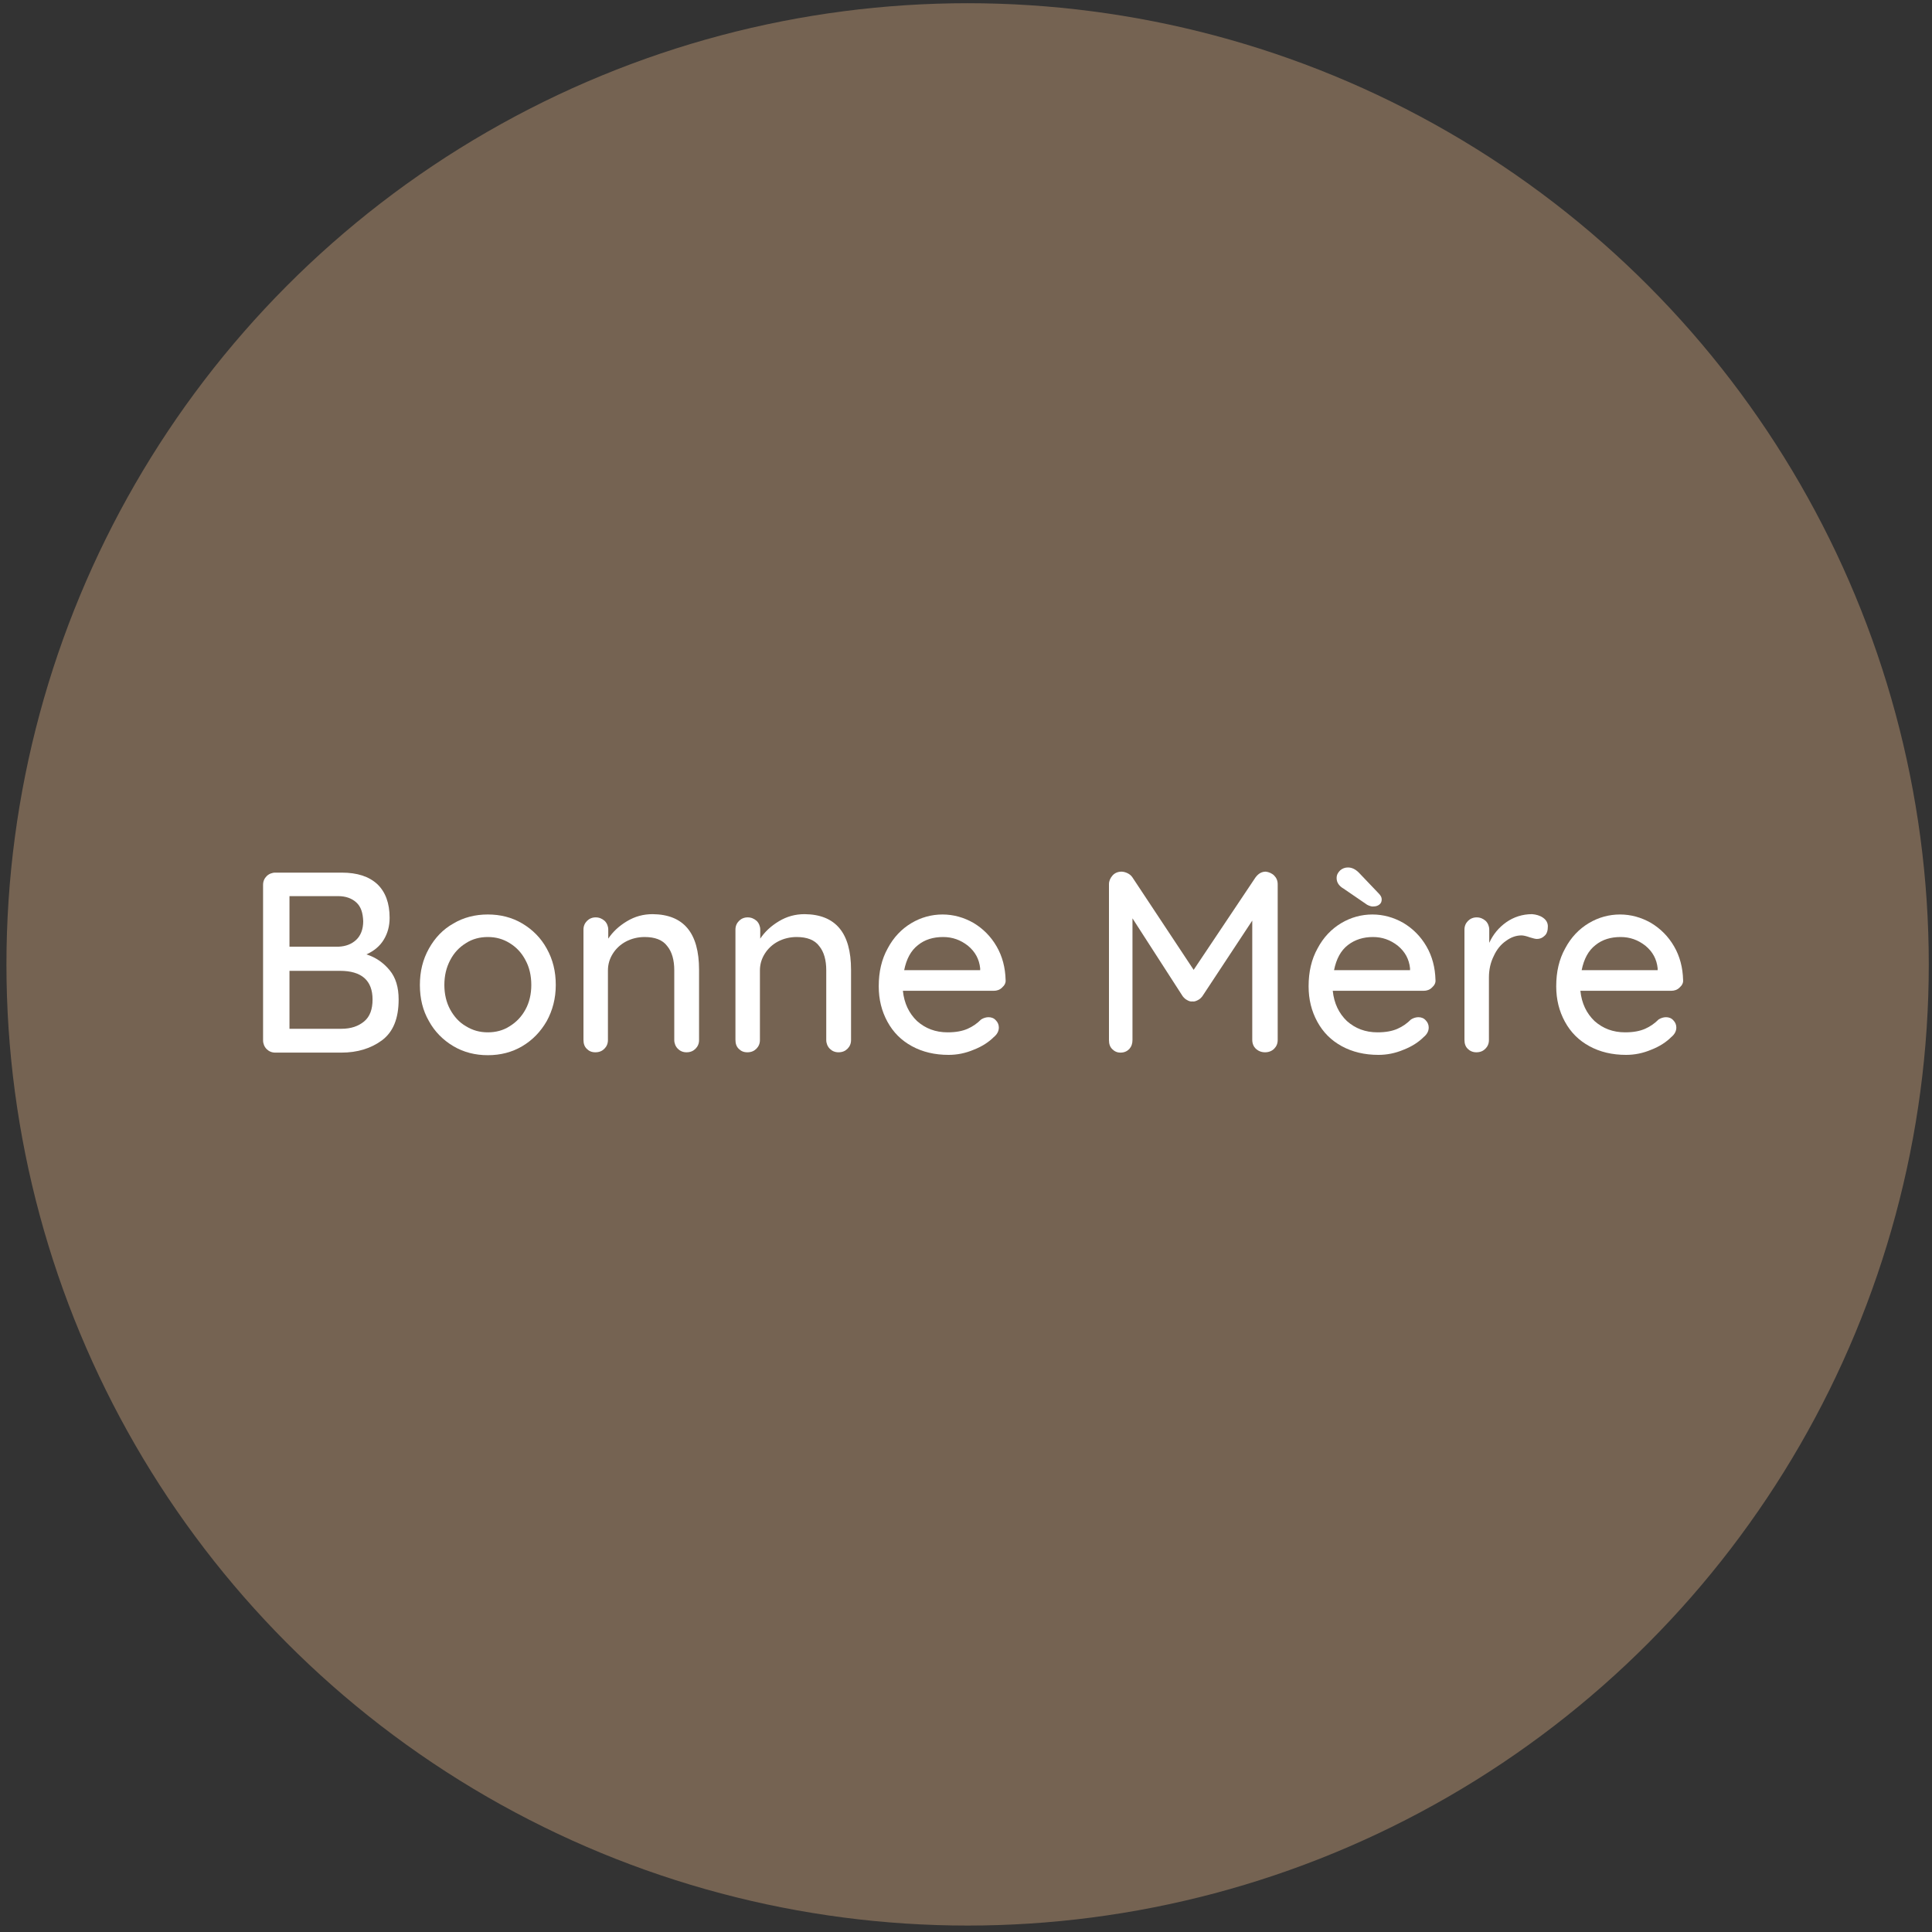 <?xml version="1.0" encoding="utf-8"?>
<!-- Generator: Adobe Illustrator 27.7.0, SVG Export Plug-In . SVG Version: 6.00 Build 0)  -->
<svg version="1.1" id="Ebene_1" xmlns="http://www.w3.org/2000/svg" xmlns:xlink="http://www.w3.org/1999/xlink" x="0px" y="0px"
	 width="600px" height="600px" viewBox="0 0 600 600" style="enable-background:new 0 0 600 600;" xml:space="preserve">
<rect x="0" y="0" width="600" height="600" fill="#333333" stroke="none"/>
<style type="text/css">
	.st0{fill:#756352;}
	.st1{fill:#FFFFFF;}
</style>
<g>
	<circle class="st0" cx="300.5" cy="299.5" r="298.5"/>
</g>
<g>
	<path class="st1" d="M121,301.3c1.9,2.3,2.8,5.3,2.8,9.1c0,5.9-1.7,10.1-5.2,12.7c-3.4,2.5-7.6,3.8-12.6,3.8H85.5
		c-1.1,0-2-0.4-2.7-1.1c-0.7-0.7-1.1-1.7-1.1-2.7v-48.3c0-1.1,0.4-2,1.1-2.7c0.7-0.7,1.7-1.1,2.7-1.1h20.6c4.9,0,8.5,1.2,11.1,3.6
		c2.5,2.4,3.8,5.9,3.8,10.4c0,2.6-0.6,4.8-1.8,6.8c-1.2,2-3,3.5-5.4,4.6C116.7,297.3,119.1,299,121,301.3z M110.7,280.3
		c-1.4-1.3-3.3-2-5.7-2H89.9V294h15.3c2.2-0.1,4-0.8,5.4-2.1s2.2-3.3,2.2-5.8C112.7,283.5,112.1,281.6,110.7,280.3z M113.1,317.2
		c1.8-1.5,2.6-3.8,2.6-6.8c0-5.9-3.4-8.9-10.1-8.9H89.9v18H106C109,319.5,111.3,318.7,113.1,317.2z"/>
	<path class="st1" d="M169.8,317.1c-1.9,3.3-4.4,5.9-7.6,7.8c-3.2,1.9-6.8,2.8-10.7,2.8c-3.9,0-7.5-0.9-10.7-2.8
		c-3.2-1.9-5.8-4.5-7.6-7.8c-1.9-3.3-2.8-7-2.8-11.2s0.9-7.9,2.8-11.3c1.9-3.4,4.4-6,7.6-7.8c3.2-1.9,6.8-2.8,10.7-2.8
		c3.9,0,7.5,0.9,10.7,2.8c3.2,1.9,5.8,4.5,7.6,7.8c1.9,3.4,2.8,7.1,2.8,11.3S171.6,313.8,169.8,317.1z M163.2,298.2
		c-1.2-2.3-2.8-4-4.9-5.3c-2.1-1.3-4.3-1.9-6.8-1.9c-2.5,0-4.8,0.6-6.8,1.9c-2.1,1.3-3.7,3-4.9,5.3c-1.2,2.3-1.8,4.8-1.8,7.7
		c0,2.8,0.6,5.4,1.8,7.6c1.2,2.2,2.8,4,4.9,5.2c2.1,1.3,4.3,1.9,6.8,1.9c2.5,0,4.8-0.6,6.8-1.9c2.1-1.3,3.7-3,4.9-5.2
		c1.2-2.2,1.8-4.8,1.8-7.6C165,303,164.4,300.4,163.2,298.2z"/>
	<path class="st1" d="M217.1,301.2V323c0,1.1-0.4,2-1.1,2.7c-0.7,0.7-1.6,1.1-2.8,1.1c-1.1,0-2-0.4-2.7-1.1
		c-0.7-0.7-1.1-1.7-1.1-2.7v-21.7c0-3.1-0.7-5.7-2.2-7.5c-1.4-1.9-3.8-2.8-7-2.8c-2.1,0-4.1,0.5-5.8,1.4c-1.7,0.9-3.1,2.2-4.1,3.8
		c-1,1.6-1.5,3.3-1.5,5.2V323c0,1.1-0.4,2-1.1,2.7c-0.7,0.7-1.6,1.1-2.8,1.1s-2-0.4-2.7-1.1c-0.7-0.7-1-1.6-1-2.8v-34.2
		c0-1.1,0.4-2,1.1-2.7c0.7-0.7,1.6-1.1,2.7-1.1c1.1,0,2,0.4,2.8,1.1c0.7,0.7,1.1,1.7,1.1,2.7v2.8c1.4-2.1,3.3-3.9,5.8-5.4
		c2.5-1.5,5.1-2.2,8-2.2C212.3,284,217.1,289.7,217.1,301.2z"/>
	<path class="st1" d="M264.3,301.2V323c0,1.1-0.4,2-1.1,2.7c-0.7,0.7-1.6,1.1-2.8,1.1c-1.1,0-2-0.4-2.7-1.1
		c-0.7-0.7-1.1-1.7-1.1-2.7v-21.7c0-3.1-0.7-5.7-2.2-7.5c-1.4-1.9-3.8-2.8-7-2.8c-2.1,0-4.1,0.5-5.8,1.4c-1.7,0.9-3.1,2.2-4.1,3.8
		c-1,1.6-1.5,3.3-1.5,5.2V323c0,1.1-0.4,2-1.1,2.7c-0.7,0.7-1.6,1.1-2.8,1.1s-2-0.4-2.7-1.1c-0.7-0.7-1-1.6-1-2.8v-34.2
		c0-1.1,0.4-2,1.1-2.7c0.7-0.7,1.6-1.1,2.7-1.1c1.1,0,2,0.4,2.8,1.1c0.7,0.7,1.1,1.7,1.1,2.7v2.8c1.4-2.1,3.3-3.9,5.8-5.4
		c2.5-1.5,5.1-2.2,8-2.2C259.5,284,264.3,289.7,264.3,301.2z"/>
	<path class="st1" d="M311.2,306.7c-0.7,0.7-1.6,1-2.6,1h-28.2c0.4,3.9,1.9,7,4.4,9.4c2.6,2.3,5.7,3.5,9.5,3.5
		c2.6,0,4.6-0.4,6.2-1.1c1.6-0.7,3-1.7,4.2-2.9c0.8-0.5,1.6-0.7,2.3-0.7c0.9,0,1.7,0.3,2.3,1c0.6,0.6,0.9,1.4,0.9,2.2
		c0,1.1-0.5,2.1-1.6,3c-1.5,1.5-3.6,2.9-6.2,3.9c-2.6,1.1-5.2,1.6-7.8,1.6c-4.3,0-8.1-0.9-11.4-2.7c-3.3-1.8-5.8-4.3-7.6-7.6
		c-1.8-3.3-2.7-6.9-2.7-11c0-4.5,0.9-8.4,2.8-11.8c1.8-3.4,4.3-6,7.3-7.8c3-1.8,6.3-2.7,9.7-2.7c3.4,0,6.6,0.9,9.6,2.6
		c3,1.8,5.4,4.2,7.2,7.3c1.8,3.1,2.7,6.6,2.8,10.4C312.4,305.2,312,306,311.2,306.7z M285.1,293.5c-2.2,1.7-3.6,4.3-4.3,7.8h23.6
		v-0.6c-0.3-2.8-1.5-5.1-3.8-7c-2.3-1.8-4.8-2.7-7.7-2.7C289.8,291,287.2,291.8,285.1,293.5z"/>
	<path class="st1" d="M395.7,271.9c0.7,0.7,1.1,1.6,1.1,2.7V323c0,1.1-0.4,2-1.1,2.7c-0.7,0.7-1.7,1.1-2.8,1.1
		c-1.2,0-2.1-0.4-2.9-1.1c-0.7-0.7-1.1-1.6-1.1-2.8v-37l-15.5,23.5c-0.4,0.5-0.8,0.9-1.4,1.2c-0.6,0.3-1.1,0.5-1.7,0.4
		c-0.5,0.1-1.1-0.1-1.6-0.4c-0.6-0.3-1-0.7-1.4-1.2l-15.6-24.2V323c0,1.1-0.3,2-1,2.8c-0.7,0.7-1.6,1.1-2.7,1.1
		c-1.1,0-1.9-0.4-2.6-1.1s-1-1.6-1-2.8v-48.4c0-1,0.4-1.9,1.1-2.7c0.7-0.8,1.7-1.2,2.8-1.2c0.6,0,1.3,0.2,1.9,0.5
		c0.6,0.3,1.1,0.7,1.5,1.3l19,28.7l19.2-28.7c0.9-1.2,1.9-1.8,3.2-1.8C394,270.8,395,271.2,395.7,271.9z"/>
	<path class="st1" d="M444.7,306.7c-0.7,0.7-1.6,1-2.6,1h-28.2c0.4,3.9,1.9,7,4.4,9.4c2.6,2.3,5.7,3.5,9.5,3.5
		c2.6,0,4.6-0.4,6.2-1.1c1.6-0.7,3-1.7,4.2-2.9c0.8-0.5,1.6-0.7,2.3-0.7c0.9,0,1.7,0.3,2.3,1c0.6,0.6,0.9,1.4,0.9,2.2
		c0,1.1-0.5,2.1-1.6,3c-1.5,1.5-3.6,2.9-6.2,3.9c-2.6,1.1-5.2,1.6-7.8,1.6c-4.3,0-8.1-0.9-11.4-2.7c-3.3-1.8-5.8-4.3-7.6-7.6
		c-1.8-3.3-2.7-6.9-2.7-11c0-4.5,0.9-8.4,2.8-11.8c1.8-3.4,4.3-6,7.3-7.8c3-1.8,6.3-2.7,9.7-2.7c3.4,0,6.6,0.9,9.6,2.6
		c3,1.8,5.4,4.2,7.2,7.3c1.8,3.1,2.7,6.6,2.8,10.4C445.9,305.2,445.5,306,444.7,306.7z M418.6,293.5c-2.2,1.7-3.6,4.3-4.3,7.8h23.6
		v-0.6c-0.3-2.8-1.5-5.1-3.8-7c-2.3-1.8-4.8-2.7-7.7-2.7C423.4,291,420.8,291.8,418.6,293.5z M424.6,281l-7.3-5
		c-1.4-0.8-2.2-1.9-2.2-3.3c0-1,0.4-1.7,1.1-2.4c0.7-0.6,1.5-0.9,2.4-0.9c1.2,0,2.3,0.5,3.4,1.6l6.2,6.5c0.6,0.6,0.9,1.2,0.9,1.8
		c0,0.7-0.2,1.2-0.7,1.6c-0.5,0.4-1.1,0.6-1.8,0.6C426.1,281.6,425.4,281.4,424.6,281z"/>
	<path class="st1" d="M479.2,285c1,0.7,1.5,1.6,1.5,2.7c0,1.3-0.3,2.3-1,2.9c-0.7,0.7-1.5,1-2.4,1c-0.5,0-1.2-0.2-2.2-0.5
		c-1.1-0.4-2-0.6-2.6-0.6c-1.7,0-3.3,0.6-4.8,1.7c-1.6,1.1-2.9,2.7-3.8,4.7c-1,2-1.5,4.2-1.5,6.7V323c0,1.1-0.4,2-1.1,2.7
		c-0.7,0.7-1.6,1.1-2.8,1.1c-1.1,0-2-0.4-2.7-1.1c-0.7-0.7-1-1.6-1-2.8v-34.2c0-1.1,0.4-2,1.1-2.7c0.7-0.7,1.6-1.1,2.7-1.1
		c1.1,0,2,0.4,2.8,1.1c0.7,0.7,1.1,1.7,1.1,2.7v4.1c1.2-2.6,2.9-4.7,5.3-6.4c2.3-1.6,5-2.5,8-2.5C477,284,478.2,284.3,479.2,285z"/>
	<path class="st1" d="M521.6,306.7c-0.7,0.7-1.6,1-2.6,1h-28.2c0.4,3.9,1.9,7,4.4,9.4c2.6,2.3,5.7,3.5,9.5,3.5
		c2.6,0,4.6-0.4,6.2-1.1c1.6-0.7,3-1.7,4.2-2.9c0.8-0.5,1.6-0.7,2.3-0.7c0.9,0,1.7,0.3,2.3,1c0.6,0.6,0.9,1.4,0.9,2.2
		c0,1.1-0.5,2.1-1.6,3c-1.5,1.5-3.6,2.9-6.2,3.9c-2.6,1.1-5.2,1.6-7.8,1.6c-4.3,0-8.1-0.9-11.4-2.7c-3.3-1.8-5.8-4.3-7.6-7.6
		c-1.8-3.3-2.7-6.9-2.7-11c0-4.5,0.9-8.4,2.8-11.8c1.8-3.4,4.3-6,7.3-7.8c3-1.8,6.3-2.7,9.7-2.7c3.4,0,6.6,0.9,9.6,2.6
		c3,1.8,5.4,4.2,7.2,7.3c1.8,3.1,2.7,6.6,2.8,10.4C522.8,305.2,522.4,306,521.6,306.7z M495.5,293.5c-2.2,1.7-3.6,4.3-4.3,7.8h23.6
		v-0.6c-0.3-2.8-1.5-5.1-3.8-7c-2.3-1.8-4.8-2.7-7.7-2.7C500.2,291,497.6,291.8,495.5,293.5z"/>
</g>
</svg>
